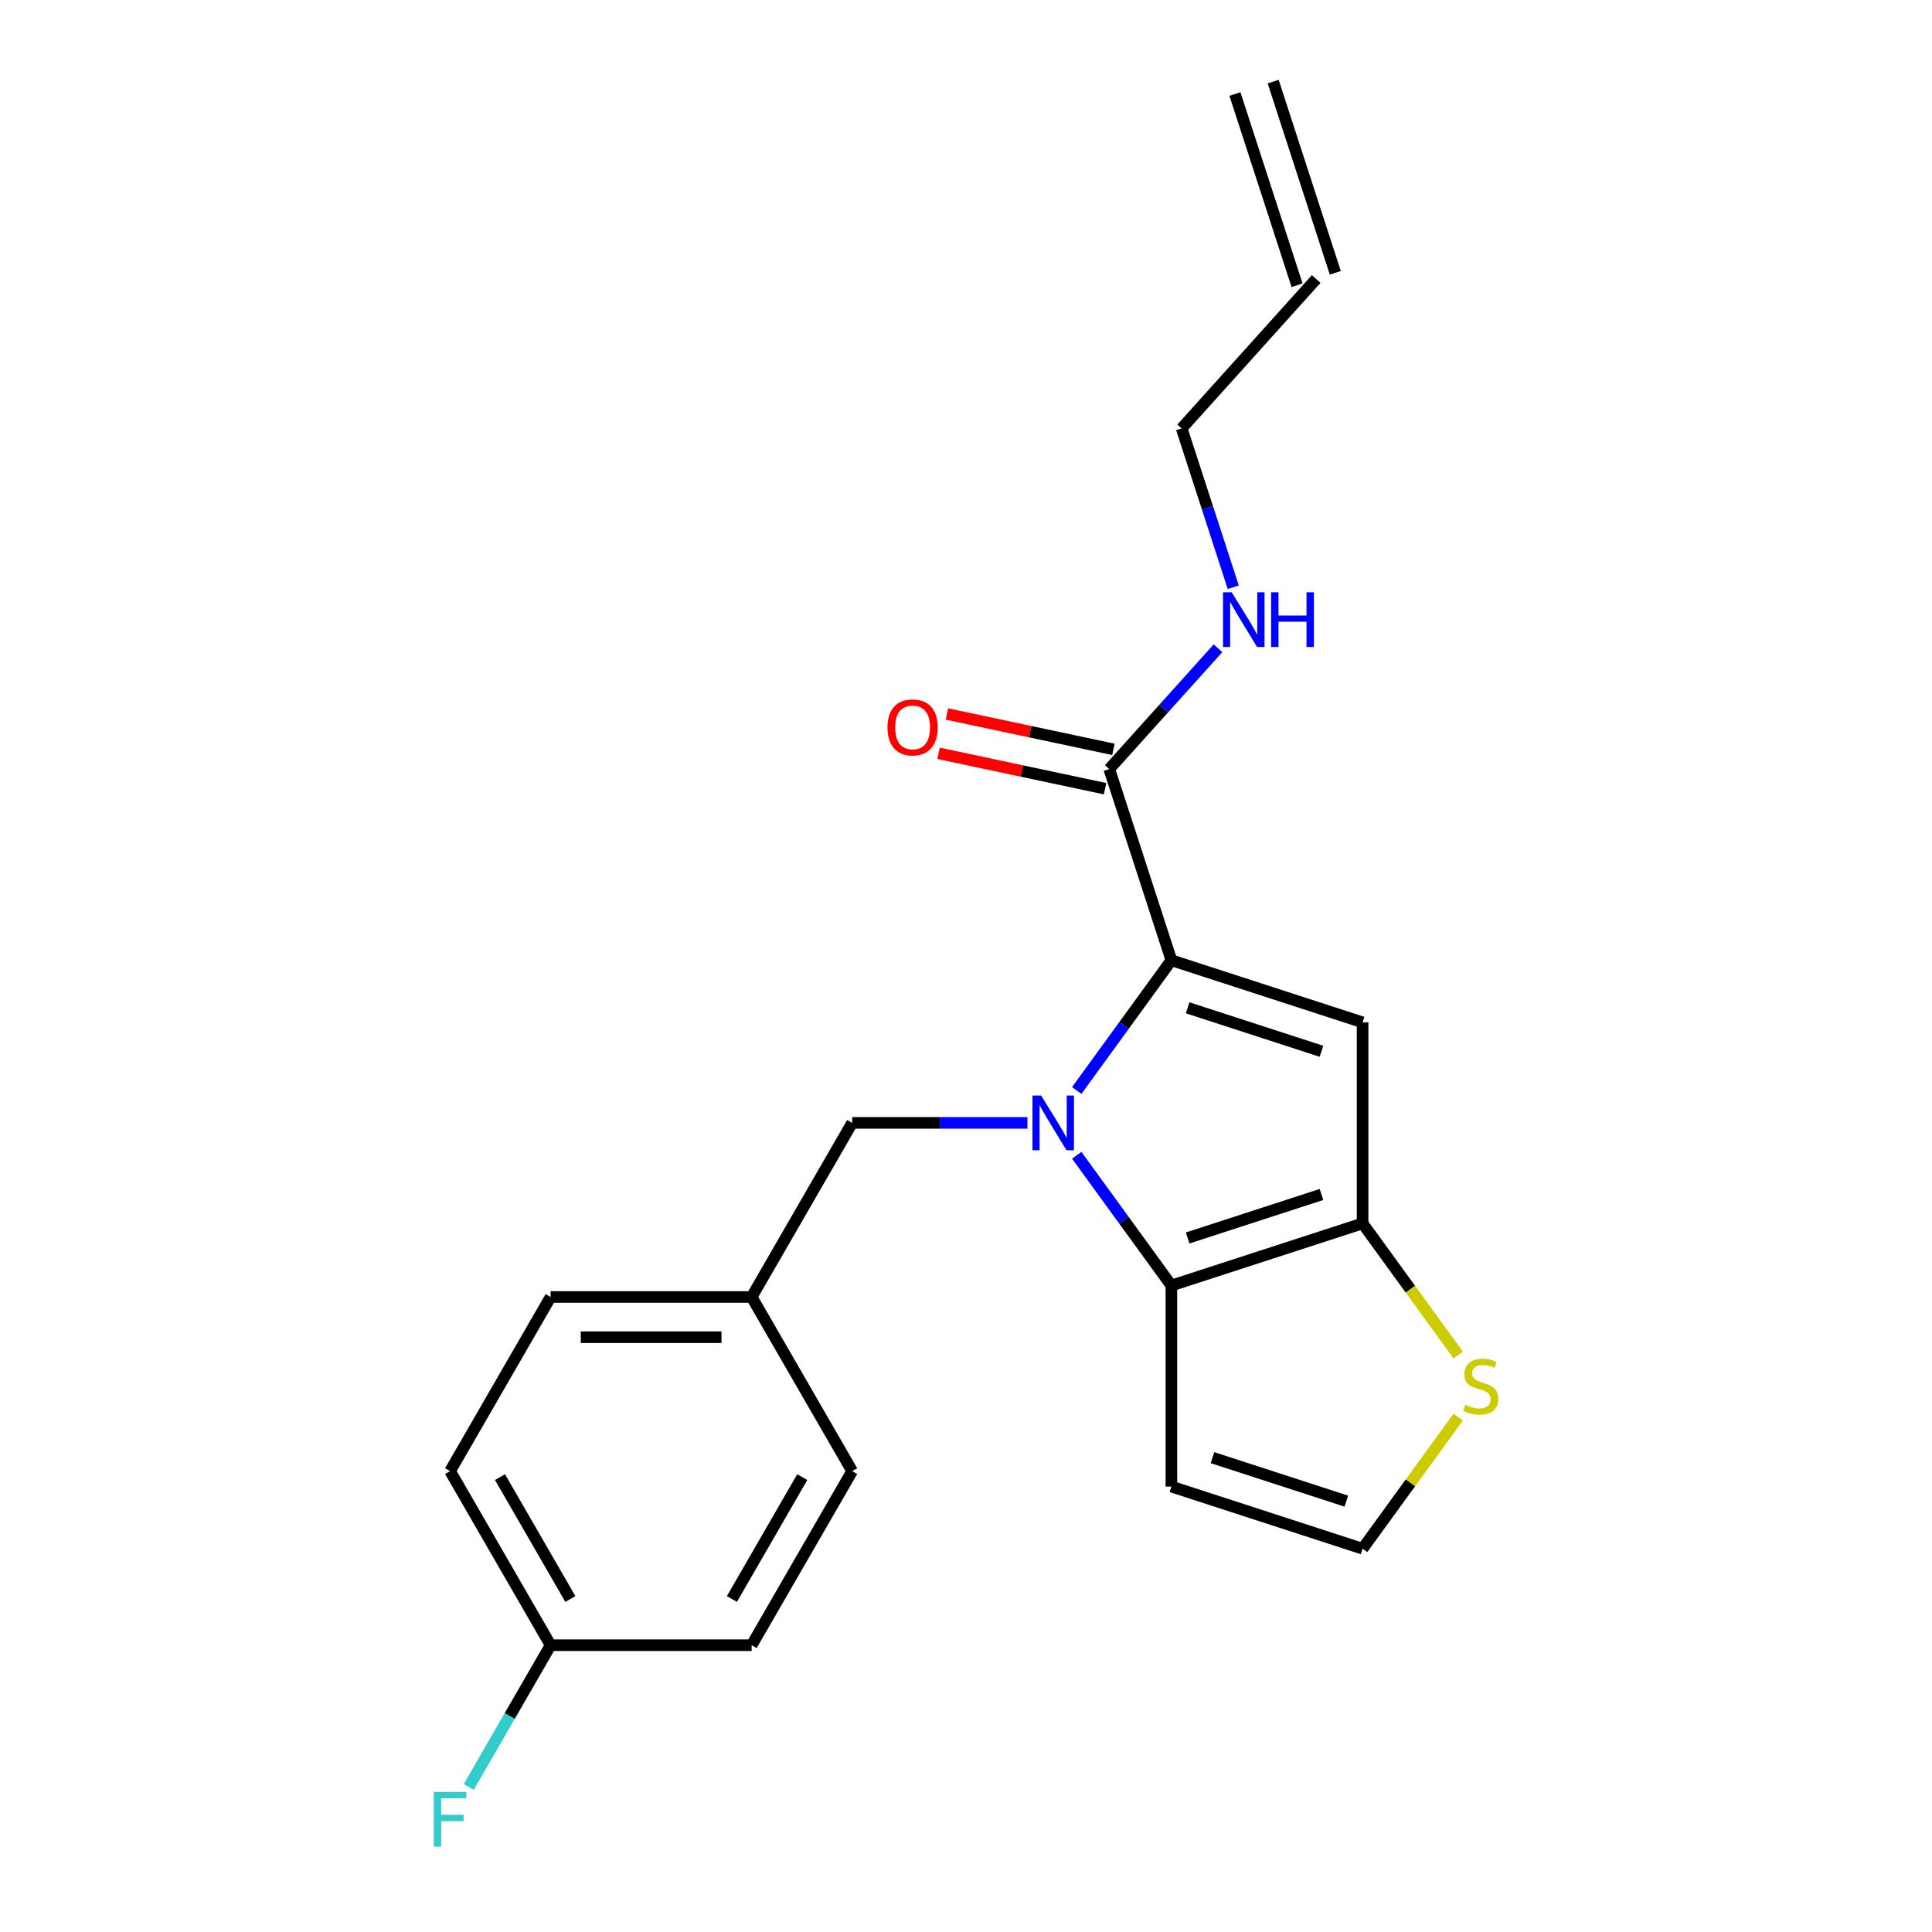 <?xml version='1.0' encoding='iso-8859-1'?>
<svg version='1.1' baseProfile='full'
              xmlns='http://www.w3.org/2000/svg'
                      xmlns:rdkit='http://www.rdkit.org/xml'
                      xmlns:xlink='http://www.w3.org/1999/xlink'
                  xml:space='preserve'
width='1000px' height='1000px' viewBox='0 0 1000 1000'>
<!-- END OF HEADER -->
<rect style='opacity:1.0;fill:#FFFFFF;stroke:none' width='1000' height='1000' x='0' y='0'> </rect>
<path class='bond-0' d='M 557.319,564.441 L 581.813,530.729' style='fill:none;fill-rule:evenodd;stroke:#0000FF;stroke-width:6px;stroke-linecap:butt;stroke-linejoin:miter;stroke-opacity:1' />
<path class='bond-0' d='M 581.813,530.729 L 606.306,497.017' style='fill:none;fill-rule:evenodd;stroke:#000000;stroke-width:6px;stroke-linecap:butt;stroke-linejoin:miter;stroke-opacity:1' />
<path class='bond-1' d='M 557.319,597.964 L 581.813,631.676' style='fill:none;fill-rule:evenodd;stroke:#0000FF;stroke-width:6px;stroke-linecap:butt;stroke-linejoin:miter;stroke-opacity:1' />
<path class='bond-1' d='M 581.813,631.676 L 606.306,665.388' style='fill:none;fill-rule:evenodd;stroke:#000000;stroke-width:6px;stroke-linecap:butt;stroke-linejoin:miter;stroke-opacity:1' />
<path class='bond-7' d='M 531.8,581.203 L 486.441,581.203' style='fill:none;fill-rule:evenodd;stroke:#0000FF;stroke-width:6px;stroke-linecap:butt;stroke-linejoin:miter;stroke-opacity:1' />
<path class='bond-7' d='M 486.441,581.203 L 441.082,581.203' style='fill:none;fill-rule:evenodd;stroke:#000000;stroke-width:6px;stroke-linecap:butt;stroke-linejoin:miter;stroke-opacity:1' />
<path class='bond-2' d='M 606.306,497.017 L 705.273,529.173' style='fill:none;fill-rule:evenodd;stroke:#000000;stroke-width:6px;stroke-linecap:butt;stroke-linejoin:miter;stroke-opacity:1' />
<path class='bond-2' d='M 614.72,521.633 L 683.996,544.143' style='fill:none;fill-rule:evenodd;stroke:#000000;stroke-width:6px;stroke-linecap:butt;stroke-linejoin:miter;stroke-opacity:1' />
<path class='bond-4' d='M 606.306,497.017 L 574.15,398.05' style='fill:none;fill-rule:evenodd;stroke:#000000;stroke-width:6px;stroke-linecap:butt;stroke-linejoin:miter;stroke-opacity:1' />
<path class='bond-3' d='M 606.306,665.388 L 705.273,633.232' style='fill:none;fill-rule:evenodd;stroke:#000000;stroke-width:6px;stroke-linecap:butt;stroke-linejoin:miter;stroke-opacity:1' />
<path class='bond-3' d='M 614.72,640.772 L 683.996,618.262' style='fill:none;fill-rule:evenodd;stroke:#000000;stroke-width:6px;stroke-linecap:butt;stroke-linejoin:miter;stroke-opacity:1' />
<path class='bond-6' d='M 606.306,665.388 L 606.306,769.448' style='fill:none;fill-rule:evenodd;stroke:#000000;stroke-width:6px;stroke-linecap:butt;stroke-linejoin:miter;stroke-opacity:1' />
<path class='bond-21' d='M 705.273,529.173 L 705.273,633.232' style='fill:none;fill-rule:evenodd;stroke:#000000;stroke-width:6px;stroke-linecap:butt;stroke-linejoin:miter;stroke-opacity:1' />
<path class='bond-5' d='M 705.273,633.232 L 730.014,667.286' style='fill:none;fill-rule:evenodd;stroke:#000000;stroke-width:6px;stroke-linecap:butt;stroke-linejoin:miter;stroke-opacity:1' />
<path class='bond-5' d='M 730.014,667.286 L 754.756,701.34' style='fill:none;fill-rule:evenodd;stroke:#CCCC00;stroke-width:6px;stroke-linecap:butt;stroke-linejoin:miter;stroke-opacity:1' />
<path class='bond-9' d='M 576.313,387.872 L 533.221,378.712' style='fill:none;fill-rule:evenodd;stroke:#000000;stroke-width:6px;stroke-linecap:butt;stroke-linejoin:miter;stroke-opacity:1' />
<path class='bond-9' d='M 533.221,378.712 L 490.129,369.553' style='fill:none;fill-rule:evenodd;stroke:#FF0000;stroke-width:6px;stroke-linecap:butt;stroke-linejoin:miter;stroke-opacity:1' />
<path class='bond-9' d='M 571.986,408.229 L 528.894,399.069' style='fill:none;fill-rule:evenodd;stroke:#000000;stroke-width:6px;stroke-linecap:butt;stroke-linejoin:miter;stroke-opacity:1' />
<path class='bond-9' d='M 528.894,399.069 L 485.802,389.91' style='fill:none;fill-rule:evenodd;stroke:#FF0000;stroke-width:6px;stroke-linecap:butt;stroke-linejoin:miter;stroke-opacity:1' />
<path class='bond-10' d='M 574.15,398.05 L 602.294,366.793' style='fill:none;fill-rule:evenodd;stroke:#000000;stroke-width:6px;stroke-linecap:butt;stroke-linejoin:miter;stroke-opacity:1' />
<path class='bond-10' d='M 602.294,366.793 L 630.438,335.536' style='fill:none;fill-rule:evenodd;stroke:#0000FF;stroke-width:6px;stroke-linecap:butt;stroke-linejoin:miter;stroke-opacity:1' />
<path class='bond-22' d='M 754.756,733.496 L 730.014,767.55' style='fill:none;fill-rule:evenodd;stroke:#CCCC00;stroke-width:6px;stroke-linecap:butt;stroke-linejoin:miter;stroke-opacity:1' />
<path class='bond-22' d='M 730.014,767.55 L 705.273,801.604' style='fill:none;fill-rule:evenodd;stroke:#000000;stroke-width:6px;stroke-linecap:butt;stroke-linejoin:miter;stroke-opacity:1' />
<path class='bond-8' d='M 606.306,769.448 L 705.273,801.604' style='fill:none;fill-rule:evenodd;stroke:#000000;stroke-width:6px;stroke-linecap:butt;stroke-linejoin:miter;stroke-opacity:1' />
<path class='bond-8' d='M 627.582,754.478 L 696.859,776.987' style='fill:none;fill-rule:evenodd;stroke:#000000;stroke-width:6px;stroke-linecap:butt;stroke-linejoin:miter;stroke-opacity:1' />
<path class='bond-13' d='M 441.082,581.203 L 389.052,671.321' style='fill:none;fill-rule:evenodd;stroke:#000000;stroke-width:6px;stroke-linecap:butt;stroke-linejoin:miter;stroke-opacity:1' />
<path class='bond-20' d='M 638.333,303.957 L 624.978,262.855' style='fill:none;fill-rule:evenodd;stroke:#0000FF;stroke-width:6px;stroke-linecap:butt;stroke-linejoin:miter;stroke-opacity:1' />
<path class='bond-20' d='M 624.978,262.855 L 611.623,221.752' style='fill:none;fill-rule:evenodd;stroke:#000000;stroke-width:6px;stroke-linecap:butt;stroke-linejoin:miter;stroke-opacity:1' />
<path class='bond-11' d='M 681.253,144.421 L 611.623,221.752' style='fill:none;fill-rule:evenodd;stroke:#000000;stroke-width:6px;stroke-linecap:butt;stroke-linejoin:miter;stroke-opacity:1' />
<path class='bond-12' d='M 691.149,141.205 L 658.993,42.239' style='fill:none;fill-rule:evenodd;stroke:#000000;stroke-width:6px;stroke-linecap:butt;stroke-linejoin:miter;stroke-opacity:1' />
<path class='bond-12' d='M 671.356,147.637 L 639.2,48.67' style='fill:none;fill-rule:evenodd;stroke:#000000;stroke-width:6px;stroke-linecap:butt;stroke-linejoin:miter;stroke-opacity:1' />
<path class='bond-16' d='M 389.052,671.321 L 284.993,671.321' style='fill:none;fill-rule:evenodd;stroke:#000000;stroke-width:6px;stroke-linecap:butt;stroke-linejoin:miter;stroke-opacity:1' />
<path class='bond-16' d='M 373.443,692.133 L 300.602,692.133' style='fill:none;fill-rule:evenodd;stroke:#000000;stroke-width:6px;stroke-linecap:butt;stroke-linejoin:miter;stroke-opacity:1' />
<path class='bond-17' d='M 389.052,671.321 L 441.082,761.439' style='fill:none;fill-rule:evenodd;stroke:#000000;stroke-width:6px;stroke-linecap:butt;stroke-linejoin:miter;stroke-opacity:1' />
<path class='bond-14' d='M 284.993,851.557 L 232.963,761.439' style='fill:none;fill-rule:evenodd;stroke:#000000;stroke-width:6px;stroke-linecap:butt;stroke-linejoin:miter;stroke-opacity:1' />
<path class='bond-14' d='M 295.212,827.633 L 258.791,764.551' style='fill:none;fill-rule:evenodd;stroke:#000000;stroke-width:6px;stroke-linecap:butt;stroke-linejoin:miter;stroke-opacity:1' />
<path class='bond-15' d='M 284.993,851.557 L 263.816,888.235' style='fill:none;fill-rule:evenodd;stroke:#000000;stroke-width:6px;stroke-linecap:butt;stroke-linejoin:miter;stroke-opacity:1' />
<path class='bond-15' d='M 263.816,888.235 L 242.64,924.914' style='fill:none;fill-rule:evenodd;stroke:#33CCCC;stroke-width:6px;stroke-linecap:butt;stroke-linejoin:miter;stroke-opacity:1' />
<path class='bond-23' d='M 284.993,851.557 L 389.052,851.557' style='fill:none;fill-rule:evenodd;stroke:#000000;stroke-width:6px;stroke-linecap:butt;stroke-linejoin:miter;stroke-opacity:1' />
<path class='bond-18' d='M 284.993,671.321 L 232.963,761.439' style='fill:none;fill-rule:evenodd;stroke:#000000;stroke-width:6px;stroke-linecap:butt;stroke-linejoin:miter;stroke-opacity:1' />
<path class='bond-19' d='M 441.082,761.439 L 389.052,851.557' style='fill:none;fill-rule:evenodd;stroke:#000000;stroke-width:6px;stroke-linecap:butt;stroke-linejoin:miter;stroke-opacity:1' />
<path class='bond-19' d='M 415.254,764.551 L 378.833,827.633' style='fill:none;fill-rule:evenodd;stroke:#000000;stroke-width:6px;stroke-linecap:butt;stroke-linejoin:miter;stroke-opacity:1' />
<path  class='atom-0' d='M 538.881 567.043
L 548.161 582.043
Q 549.081 583.523, 550.561 586.203
Q 552.041 588.883, 552.121 589.043
L 552.121 567.043
L 555.881 567.043
L 555.881 595.363
L 552.001 595.363
L 542.041 578.963
Q 540.881 577.043, 539.641 574.843
Q 538.441 572.643, 538.081 571.963
L 538.081 595.363
L 534.401 595.363
L 534.401 567.043
L 538.881 567.043
' fill='#0000FF'/>
<path  class='atom-6' d='M 758.437 727.138
Q 758.757 727.258, 760.077 727.818
Q 761.397 728.378, 762.837 728.738
Q 764.317 729.058, 765.757 729.058
Q 768.437 729.058, 769.997 727.778
Q 771.557 726.458, 771.557 724.178
Q 771.557 722.618, 770.757 721.658
Q 769.997 720.698, 768.797 720.178
Q 767.597 719.658, 765.597 719.058
Q 763.077 718.298, 761.557 717.578
Q 760.077 716.858, 758.997 715.338
Q 757.957 713.818, 757.957 711.258
Q 757.957 707.698, 760.357 705.498
Q 762.797 703.298, 767.597 703.298
Q 770.877 703.298, 774.597 704.858
L 773.677 707.938
Q 770.277 706.538, 767.717 706.538
Q 764.957 706.538, 763.437 707.698
Q 761.917 708.818, 761.957 710.778
Q 761.957 712.298, 762.717 713.218
Q 763.517 714.138, 764.637 714.658
Q 765.797 715.178, 767.717 715.778
Q 770.277 716.578, 771.797 717.378
Q 773.317 718.178, 774.397 719.818
Q 775.517 721.418, 775.517 724.178
Q 775.517 728.098, 772.877 730.218
Q 770.277 732.298, 765.917 732.298
Q 763.397 732.298, 761.477 731.738
Q 759.597 731.218, 757.357 730.298
L 758.437 727.138
' fill='#CCCC00'/>
<path  class='atom-10' d='M 459.364 376.495
Q 459.364 369.695, 462.724 365.895
Q 466.084 362.095, 472.364 362.095
Q 478.644 362.095, 482.004 365.895
Q 485.364 369.695, 485.364 376.495
Q 485.364 383.375, 481.964 387.295
Q 478.564 391.175, 472.364 391.175
Q 466.124 391.175, 462.724 387.295
Q 459.364 383.415, 459.364 376.495
M 472.364 387.975
Q 476.684 387.975, 479.004 385.095
Q 481.364 382.175, 481.364 376.495
Q 481.364 370.935, 479.004 368.135
Q 476.684 365.295, 472.364 365.295
Q 468.044 365.295, 465.684 368.095
Q 463.364 370.895, 463.364 376.495
Q 463.364 382.215, 465.684 385.095
Q 468.044 387.975, 472.364 387.975
' fill='#FF0000'/>
<path  class='atom-11' d='M 637.519 306.559
L 646.799 321.559
Q 647.719 323.039, 649.199 325.719
Q 650.679 328.399, 650.759 328.559
L 650.759 306.559
L 654.519 306.559
L 654.519 334.879
L 650.639 334.879
L 640.679 318.479
Q 639.519 316.559, 638.279 314.359
Q 637.079 312.159, 636.719 311.479
L 636.719 334.879
L 633.039 334.879
L 633.039 306.559
L 637.519 306.559
' fill='#0000FF'/>
<path  class='atom-11' d='M 657.919 306.559
L 661.759 306.559
L 661.759 318.599
L 676.239 318.599
L 676.239 306.559
L 680.079 306.559
L 680.079 334.879
L 676.239 334.879
L 676.239 321.799
L 661.759 321.799
L 661.759 334.879
L 657.919 334.879
L 657.919 306.559
' fill='#0000FF'/>
<path  class='atom-16' d='M 224.543 927.515
L 241.383 927.515
L 241.383 930.755
L 228.343 930.755
L 228.343 939.355
L 239.943 939.355
L 239.943 942.635
L 228.343 942.635
L 228.343 955.835
L 224.543 955.835
L 224.543 927.515
' fill='#33CCCC'/>
</svg>
